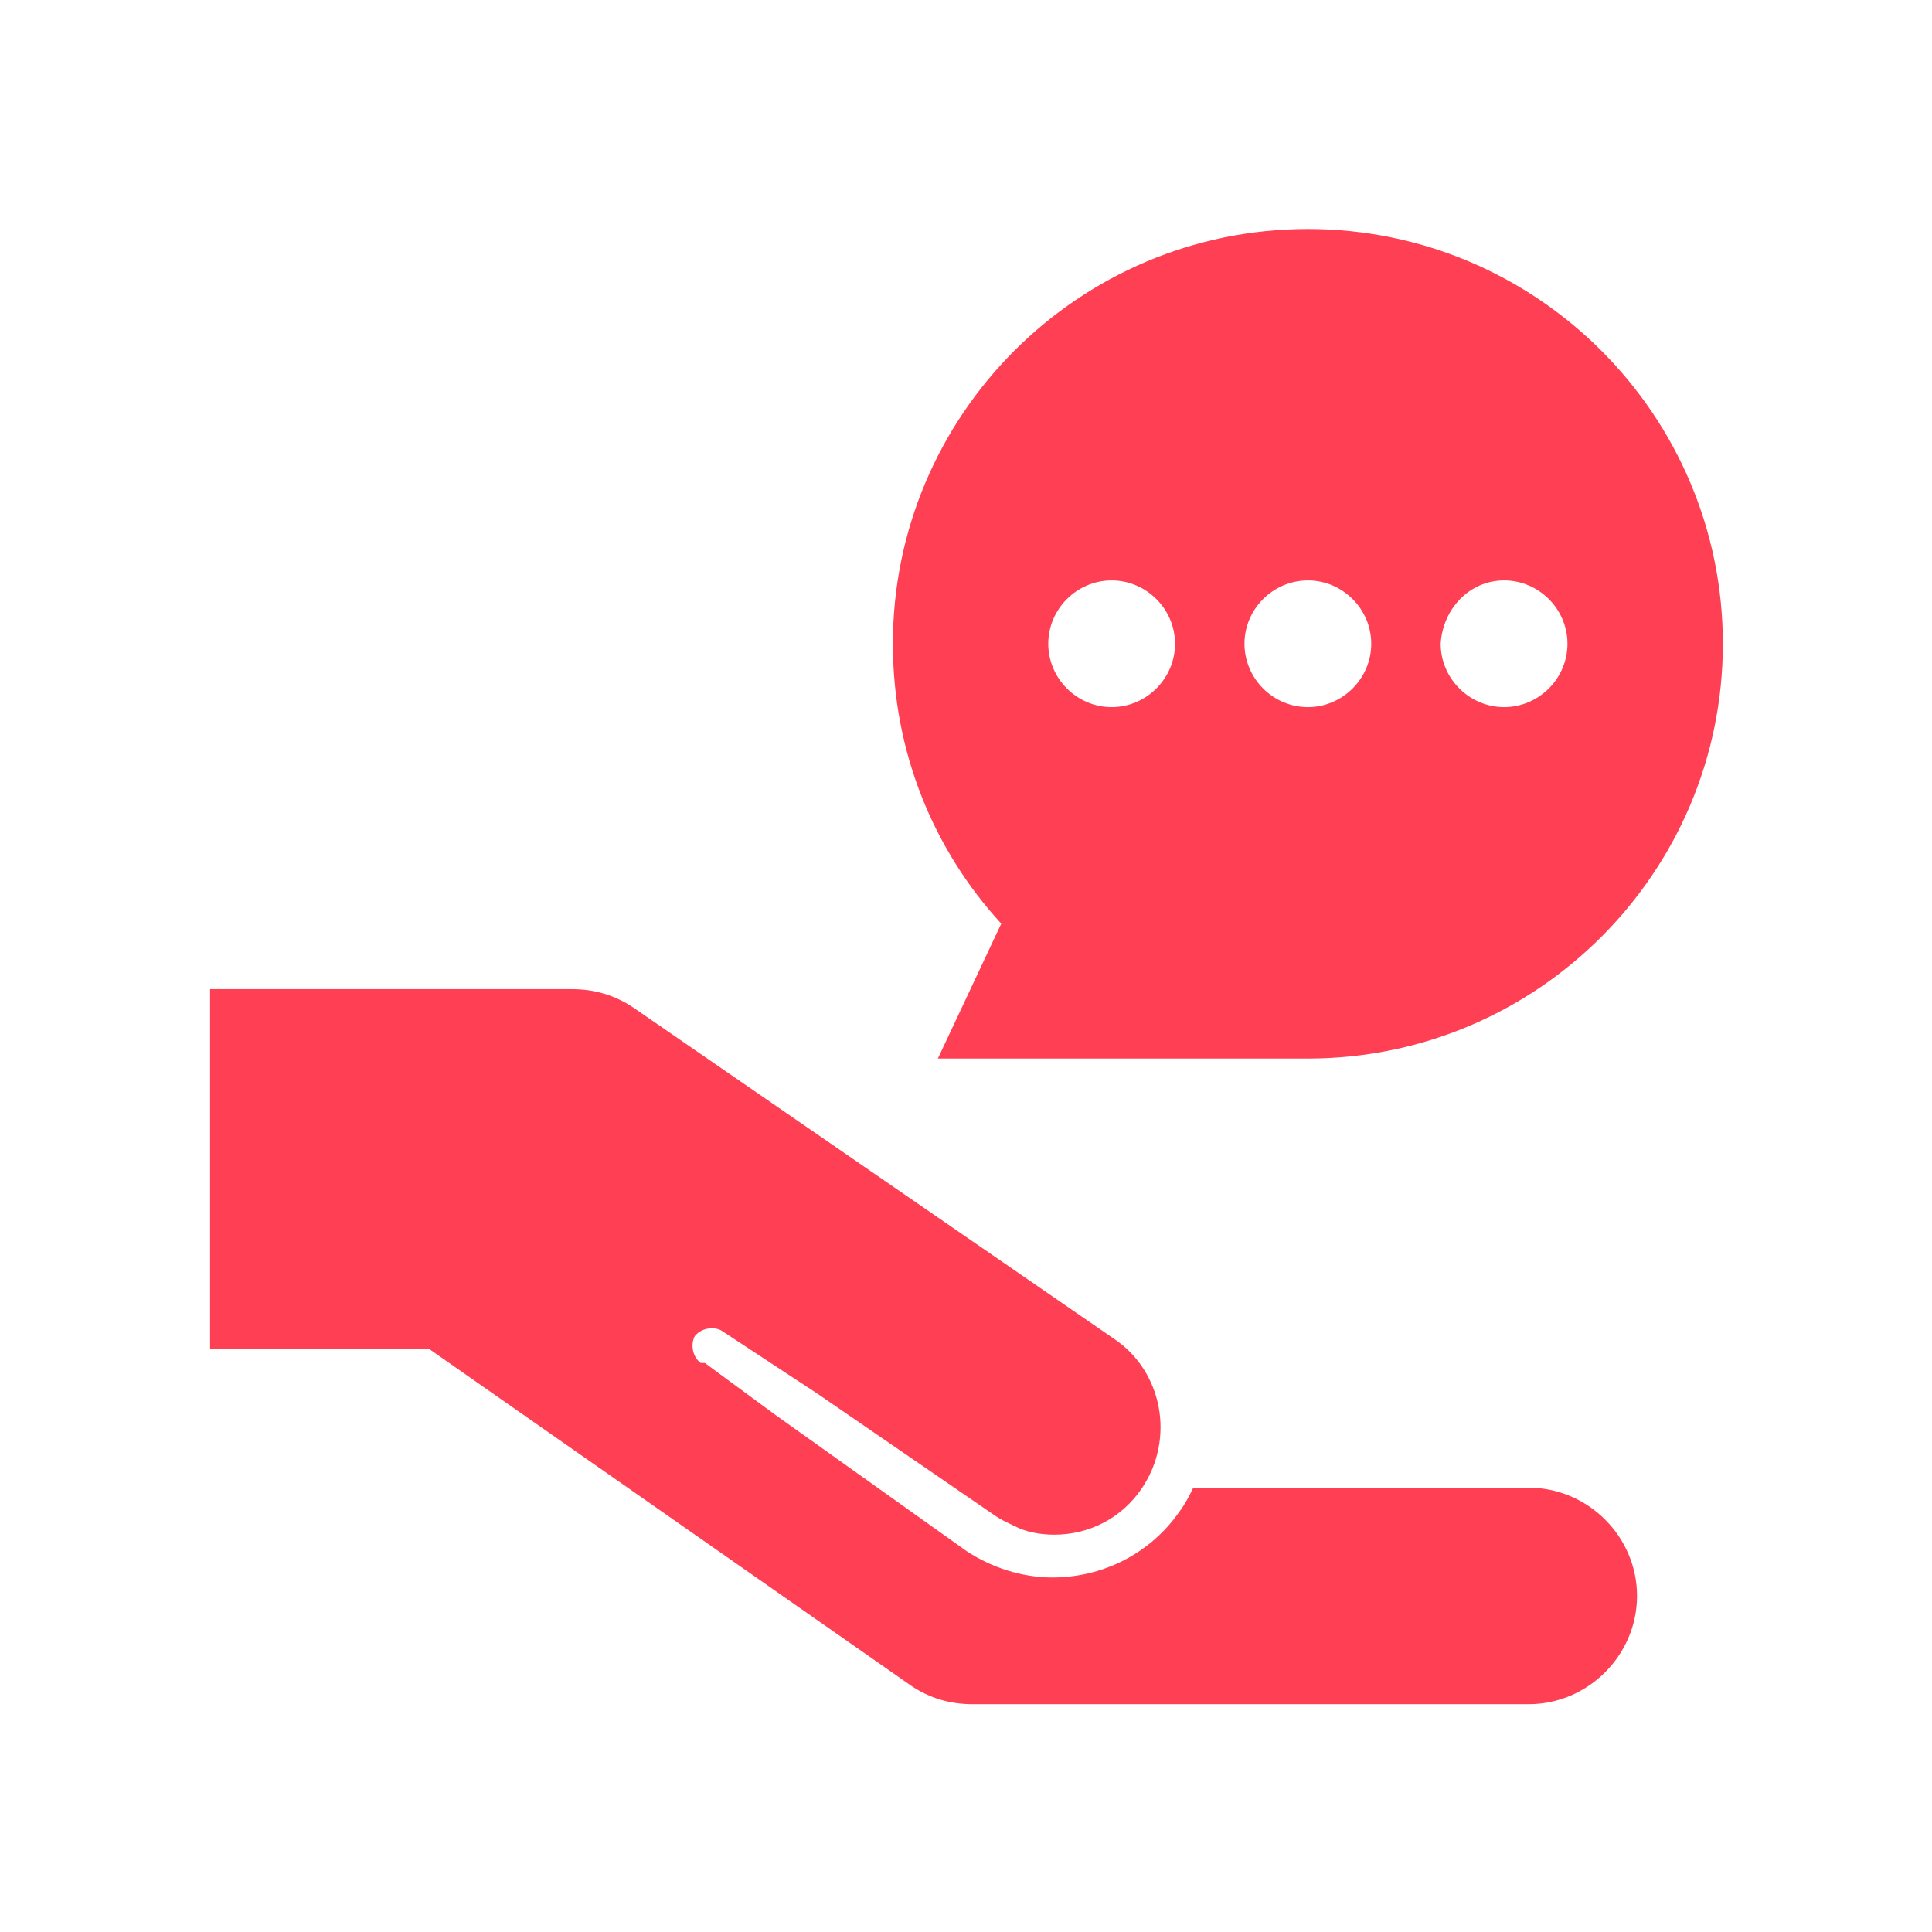 <?xml version="1.0" encoding="UTF-8"?>
<svg xmlns="http://www.w3.org/2000/svg" xmlns:xlink="http://www.w3.org/1999/xlink" width="1000" zoomAndPan="magnify" viewBox="0 0 750 750" height="1000" preserveAspectRatio="xMidYMid meet" version="1.0">
  <defs>
    <clipPath id="fa67d60a44">
      <path d="M 81.559 383 L 636 383 L 636 661.566 L 81.559 661.566 Z M 81.559 383 " clip-rule="nonzero"></path>
    </clipPath>
    <clipPath id="ecd8892325">
      <path d="M 346 88.16 L 668.809 88.16 L 668.809 411 L 346 411 Z M 346 88.16 " clip-rule="nonzero"></path>
    </clipPath>
  </defs>
  <rect x="-75" width="900" fill="#ffffff" y="-75" height="900" fill-opacity="1"></rect>
  <rect x="-75" width="900" fill="#ffffff" y="-75" height="900" fill-opacity="1"></rect>
  <g clip-path="url(#fa67d60a44)">
    <path fill="#ff3f53" d="M 353.754 654.43 C 360.898 659.223 368.82 661.566 377.578 661.566 L 593.418 661.566 C 616.465 661.566 635.492 642.547 635.492 619.516 C 635.492 596.535 616.465 577.516 593.418 577.516 L 463.238 577.516 C 461.676 580.695 460.109 583.82 457.711 587 C 446.605 602.895 428.359 612.375 408.496 612.375 C 396.609 612.375 384.723 608.418 375.184 602.113 L 300.578 548.961 L 273.621 529.109 L 272.008 529.109 C 268.824 526.762 268.043 521.969 269.66 518.789 C 272.008 515.613 276.805 514.832 279.93 516.445 L 317.258 540.988 L 385.504 587.832 C 388.684 590.18 392.648 591.793 395.828 593.355 C 399.789 594.973 404.535 595.754 409.277 595.754 C 422.781 595.754 435.504 589.398 443.426 577.516 C 456.148 558.445 451.352 532.285 432.32 519.625 L 245.836 391.125 C 238.691 386.332 230.766 383.988 222.008 383.988 L 81.559 383.988 L 81.559 523.586 L 166.484 523.586 L 353.754 654.43 " fill-opacity="1" fill-rule="nonzero"></path>
  </g>
  <g clip-path="url(#ecd8892325)">
    <path fill="#ff3f53" d="M 532.316 249.91 C 532.316 263.406 521.211 274.508 507.711 274.508 C 494.207 274.508 483.102 263.406 483.102 249.91 C 483.102 236.414 494.207 225.316 507.711 225.316 C 521.211 225.316 532.316 236.414 532.316 249.91 Z M 583.879 225.316 C 597.383 225.316 608.488 236.414 608.488 249.91 C 608.488 263.406 597.383 274.508 583.879 274.508 C 570.43 274.508 559.27 263.406 559.27 249.91 C 560.055 236.414 570.43 225.316 583.879 225.316 Z M 431.539 274.508 C 418.035 274.508 406.934 263.406 406.934 249.91 C 406.934 236.414 418.035 225.316 431.539 225.316 C 444.992 225.316 456.148 236.414 456.148 249.91 C 456.148 263.406 444.992 274.508 431.539 274.508 Z M 346.613 249.91 C 346.613 291.965 362.461 330.004 388.684 358.559 L 364.078 410.926 L 507.711 410.926 C 596.602 410.926 668.809 338.758 668.809 249.91 C 668.809 161.066 596.602 88.898 507.711 88.898 C 418.82 88.898 346.613 161.066 346.613 249.91 " fill-opacity="1" fill-rule="nonzero"></path>
  </g>
</svg>
